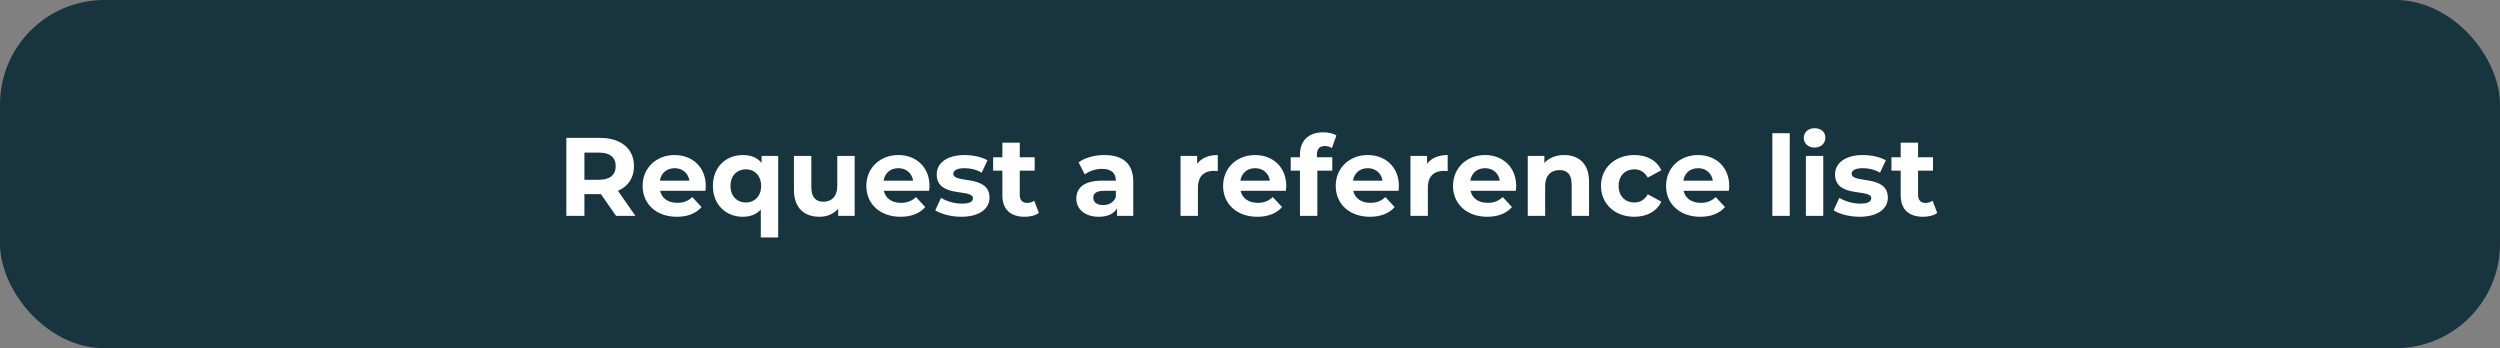 <?xml version="1.0" encoding="UTF-8"?> <svg xmlns="http://www.w3.org/2000/svg" width="359" height="50" viewBox="0 0 359 50" fill="none"><rect x="0" y="0" width="359" height="50" fill="#808080" stroke="none"/> <rect width="359" height="50" rx="15" fill="#18343F"></rect> <path d="M91.248 31L88.736 27.4C90.192 26.776 91.04 25.544 91.04 23.864C91.04 21.352 89.168 19.8 86.176 19.8H81.328V31H83.92V27.88H86.176H86.304L88.464 31H91.248ZM88.416 23.864C88.416 25.08 87.616 25.816 86.032 25.816H83.92V21.912H86.032C87.616 21.912 88.416 22.632 88.416 23.864ZM101.35 26.728C101.35 23.96 99.398 22.264 96.87 22.264C94.246 22.264 92.278 24.12 92.278 26.696C92.278 29.256 94.214 31.128 97.19 31.128C98.742 31.128 99.942 30.648 100.742 29.736L99.414 28.296C98.822 28.856 98.166 29.128 97.254 29.128C95.942 29.128 95.03 28.472 94.79 27.4H101.302C101.318 27.192 101.35 26.92 101.35 26.728ZM96.886 24.152C98.006 24.152 98.822 24.856 98.998 25.944H94.758C94.934 24.84 95.75 24.152 96.886 24.152ZM109.363 22.392V23.384C108.739 22.632 107.827 22.264 106.675 22.264C104.243 22.264 102.371 23.992 102.371 26.696C102.371 29.4 104.243 31.128 106.675 31.128C107.731 31.128 108.627 30.792 109.251 30.088V34.104H111.747V22.392H109.363ZM107.107 29.08C105.859 29.08 104.899 28.184 104.899 26.696C104.899 25.208 105.859 24.312 107.107 24.312C108.339 24.312 109.299 25.208 109.299 26.696C109.299 28.184 108.339 29.08 107.107 29.08ZM120.234 22.392V26.648C120.234 28.232 119.402 28.968 118.25 28.968C117.146 28.968 116.506 28.328 116.506 26.888V22.392H114.01V27.256C114.01 29.912 115.53 31.128 117.69 31.128C118.746 31.128 119.706 30.728 120.362 29.976V31H122.73V22.392H120.234ZM133.475 26.728C133.475 23.96 131.523 22.264 128.995 22.264C126.371 22.264 124.403 24.12 124.403 26.696C124.403 29.256 126.339 31.128 129.315 31.128C130.867 31.128 132.067 30.648 132.867 29.736L131.539 28.296C130.947 28.856 130.291 29.128 129.379 29.128C128.067 29.128 127.155 28.472 126.915 27.4H133.427C133.443 27.192 133.475 26.92 133.475 26.728ZM129.011 24.152C130.131 24.152 130.947 24.856 131.123 25.944H126.883C127.059 24.84 127.875 24.152 129.011 24.152ZM138.032 31.128C140.608 31.128 142.096 29.992 142.096 28.392C142.096 25 136.896 26.424 136.896 24.952C136.896 24.504 137.376 24.152 138.496 24.152C139.28 24.152 140.128 24.312 140.976 24.792L141.808 23.016C140.992 22.536 139.68 22.264 138.496 22.264C135.984 22.264 134.512 23.416 134.512 25.048C134.512 28.488 139.712 27.048 139.712 28.456C139.712 28.936 139.28 29.24 138.128 29.24C137.072 29.24 135.904 28.904 135.136 28.408L134.304 30.2C135.104 30.728 136.576 31.128 138.032 31.128ZM148.516 28.824C148.244 29.032 147.876 29.144 147.508 29.144C146.836 29.144 146.436 28.744 146.436 28.008V24.504H148.58V22.584H146.436V20.488H143.94V22.584H142.612V24.504H143.94V28.04C143.94 30.088 145.124 31.128 147.156 31.128C147.924 31.128 148.676 30.952 149.188 30.584L148.516 28.824ZM158.593 22.264C157.217 22.264 155.825 22.632 154.881 23.304L155.777 25.048C156.401 24.552 157.345 24.248 158.257 24.248C159.601 24.248 160.241 24.872 160.241 25.944H158.257C155.633 25.944 154.561 27 154.561 28.52C154.561 30.008 155.761 31.128 157.777 31.128C159.041 31.128 159.937 30.712 160.401 29.928V31H162.737V26.088C162.737 23.48 161.217 22.264 158.593 22.264ZM158.401 29.448C157.521 29.448 156.993 29.032 156.993 28.408C156.993 27.832 157.361 27.4 158.529 27.4H160.241V28.28C159.953 29.064 159.233 29.448 158.401 29.448ZM171.911 23.528V22.392H169.527V31H172.023V26.936C172.023 25.288 172.935 24.536 174.311 24.536C174.503 24.536 174.663 24.552 174.871 24.568V22.264C173.543 22.264 172.519 22.696 171.911 23.528ZM184.709 26.728C184.709 23.96 182.757 22.264 180.229 22.264C177.605 22.264 175.637 24.12 175.637 26.696C175.637 29.256 177.573 31.128 180.549 31.128C182.101 31.128 183.301 30.648 184.101 29.736L182.773 28.296C182.181 28.856 181.525 29.128 180.613 29.128C179.301 29.128 178.389 28.472 178.149 27.4H184.661C184.677 27.192 184.709 26.92 184.709 26.728ZM180.245 24.152C181.365 24.152 182.181 24.856 182.357 25.944H178.117C178.293 24.84 179.109 24.152 180.245 24.152ZM189.107 22.216C189.107 21.368 189.507 20.968 190.243 20.968C190.627 20.968 190.979 21.08 191.251 21.272L191.907 19.464C191.443 19.144 190.707 19 190.003 19C187.859 19 186.675 20.264 186.675 22.2V22.584H185.347V24.504H186.675V31H189.171V24.504H191.315V22.584H189.107V22.216ZM200.881 26.728C200.881 23.96 198.929 22.264 196.401 22.264C193.777 22.264 191.809 24.12 191.809 26.696C191.809 29.256 193.745 31.128 196.721 31.128C198.273 31.128 199.473 30.648 200.273 29.736L198.945 28.296C198.353 28.856 197.697 29.128 196.785 29.128C195.473 29.128 194.561 28.472 194.321 27.4H200.833C200.849 27.192 200.881 26.92 200.881 26.728ZM196.417 24.152C197.537 24.152 198.353 24.856 198.529 25.944H194.289C194.465 24.84 195.281 24.152 196.417 24.152ZM204.927 23.528V22.392H202.543V31H205.039V26.936C205.039 25.288 205.951 24.536 207.327 24.536C207.519 24.536 207.679 24.552 207.887 24.568V22.264C206.559 22.264 205.535 22.696 204.927 23.528ZM217.725 26.728C217.725 23.96 215.773 22.264 213.245 22.264C210.621 22.264 208.653 24.12 208.653 26.696C208.653 29.256 210.589 31.128 213.565 31.128C215.117 31.128 216.317 30.648 217.117 29.736L215.789 28.296C215.197 28.856 214.541 29.128 213.629 29.128C212.317 29.128 211.405 28.472 211.165 27.4H217.677C217.693 27.192 217.725 26.92 217.725 26.728ZM213.261 24.152C214.381 24.152 215.197 24.856 215.373 25.944H211.133C211.309 24.84 212.125 24.152 213.261 24.152ZM224.618 22.264C223.45 22.264 222.442 22.664 221.77 23.4V22.392H219.386V31H221.882V26.744C221.882 25.16 222.746 24.424 223.946 24.424C225.05 24.424 225.69 25.064 225.69 26.456V31H228.186V26.072C228.186 23.448 226.65 22.264 224.618 22.264ZM234.703 31.128C236.511 31.128 237.935 30.328 238.559 28.952L236.623 27.896C236.159 28.728 235.471 29.08 234.687 29.08C233.423 29.08 232.431 28.2 232.431 26.696C232.431 25.192 233.423 24.312 234.687 24.312C235.471 24.312 236.159 24.68 236.623 25.496L238.559 24.456C237.935 23.048 236.511 22.264 234.703 22.264C231.903 22.264 229.903 24.104 229.903 26.696C229.903 29.288 231.903 31.128 234.703 31.128ZM248.318 26.728C248.318 23.96 246.366 22.264 243.838 22.264C241.214 22.264 239.246 24.12 239.246 26.696C239.246 29.256 241.182 31.128 244.158 31.128C245.71 31.128 246.91 30.648 247.71 29.736L246.382 28.296C245.79 28.856 245.134 29.128 244.222 29.128C242.91 29.128 241.998 28.472 241.758 27.4H248.27C248.286 27.192 248.318 26.92 248.318 26.728ZM243.854 24.152C244.974 24.152 245.79 24.856 245.966 25.944H241.726C241.902 24.84 242.718 24.152 243.854 24.152ZM254.511 31H257.007V19.128H254.511V31ZM260.572 21.192C261.5 21.192 262.124 20.584 262.124 19.752C262.124 18.984 261.5 18.408 260.572 18.408C259.644 18.408 259.02 19.016 259.02 19.8C259.02 20.584 259.644 21.192 260.572 21.192ZM259.324 31H261.82V22.392H259.324V31ZM267.032 31.128C269.608 31.128 271.096 29.992 271.096 28.392C271.096 25 265.896 26.424 265.896 24.952C265.896 24.504 266.376 24.152 267.496 24.152C268.28 24.152 269.128 24.312 269.976 24.792L270.808 23.016C269.992 22.536 268.68 22.264 267.496 22.264C264.984 22.264 263.512 23.416 263.512 25.048C263.512 28.488 268.712 27.048 268.712 28.456C268.712 28.936 268.28 29.24 267.128 29.24C266.072 29.24 264.904 28.904 264.136 28.408L263.304 30.2C264.104 30.728 265.576 31.128 267.032 31.128ZM277.516 28.824C277.244 29.032 276.876 29.144 276.508 29.144C275.836 29.144 275.436 28.744 275.436 28.008V24.504H277.58V22.584H275.436V20.488H272.94V22.584H271.612V24.504H272.94V28.04C272.94 30.088 274.124 31.128 276.156 31.128C276.924 31.128 277.676 30.952 278.188 30.584L277.516 28.824Z" fill="white"></path> </svg> 